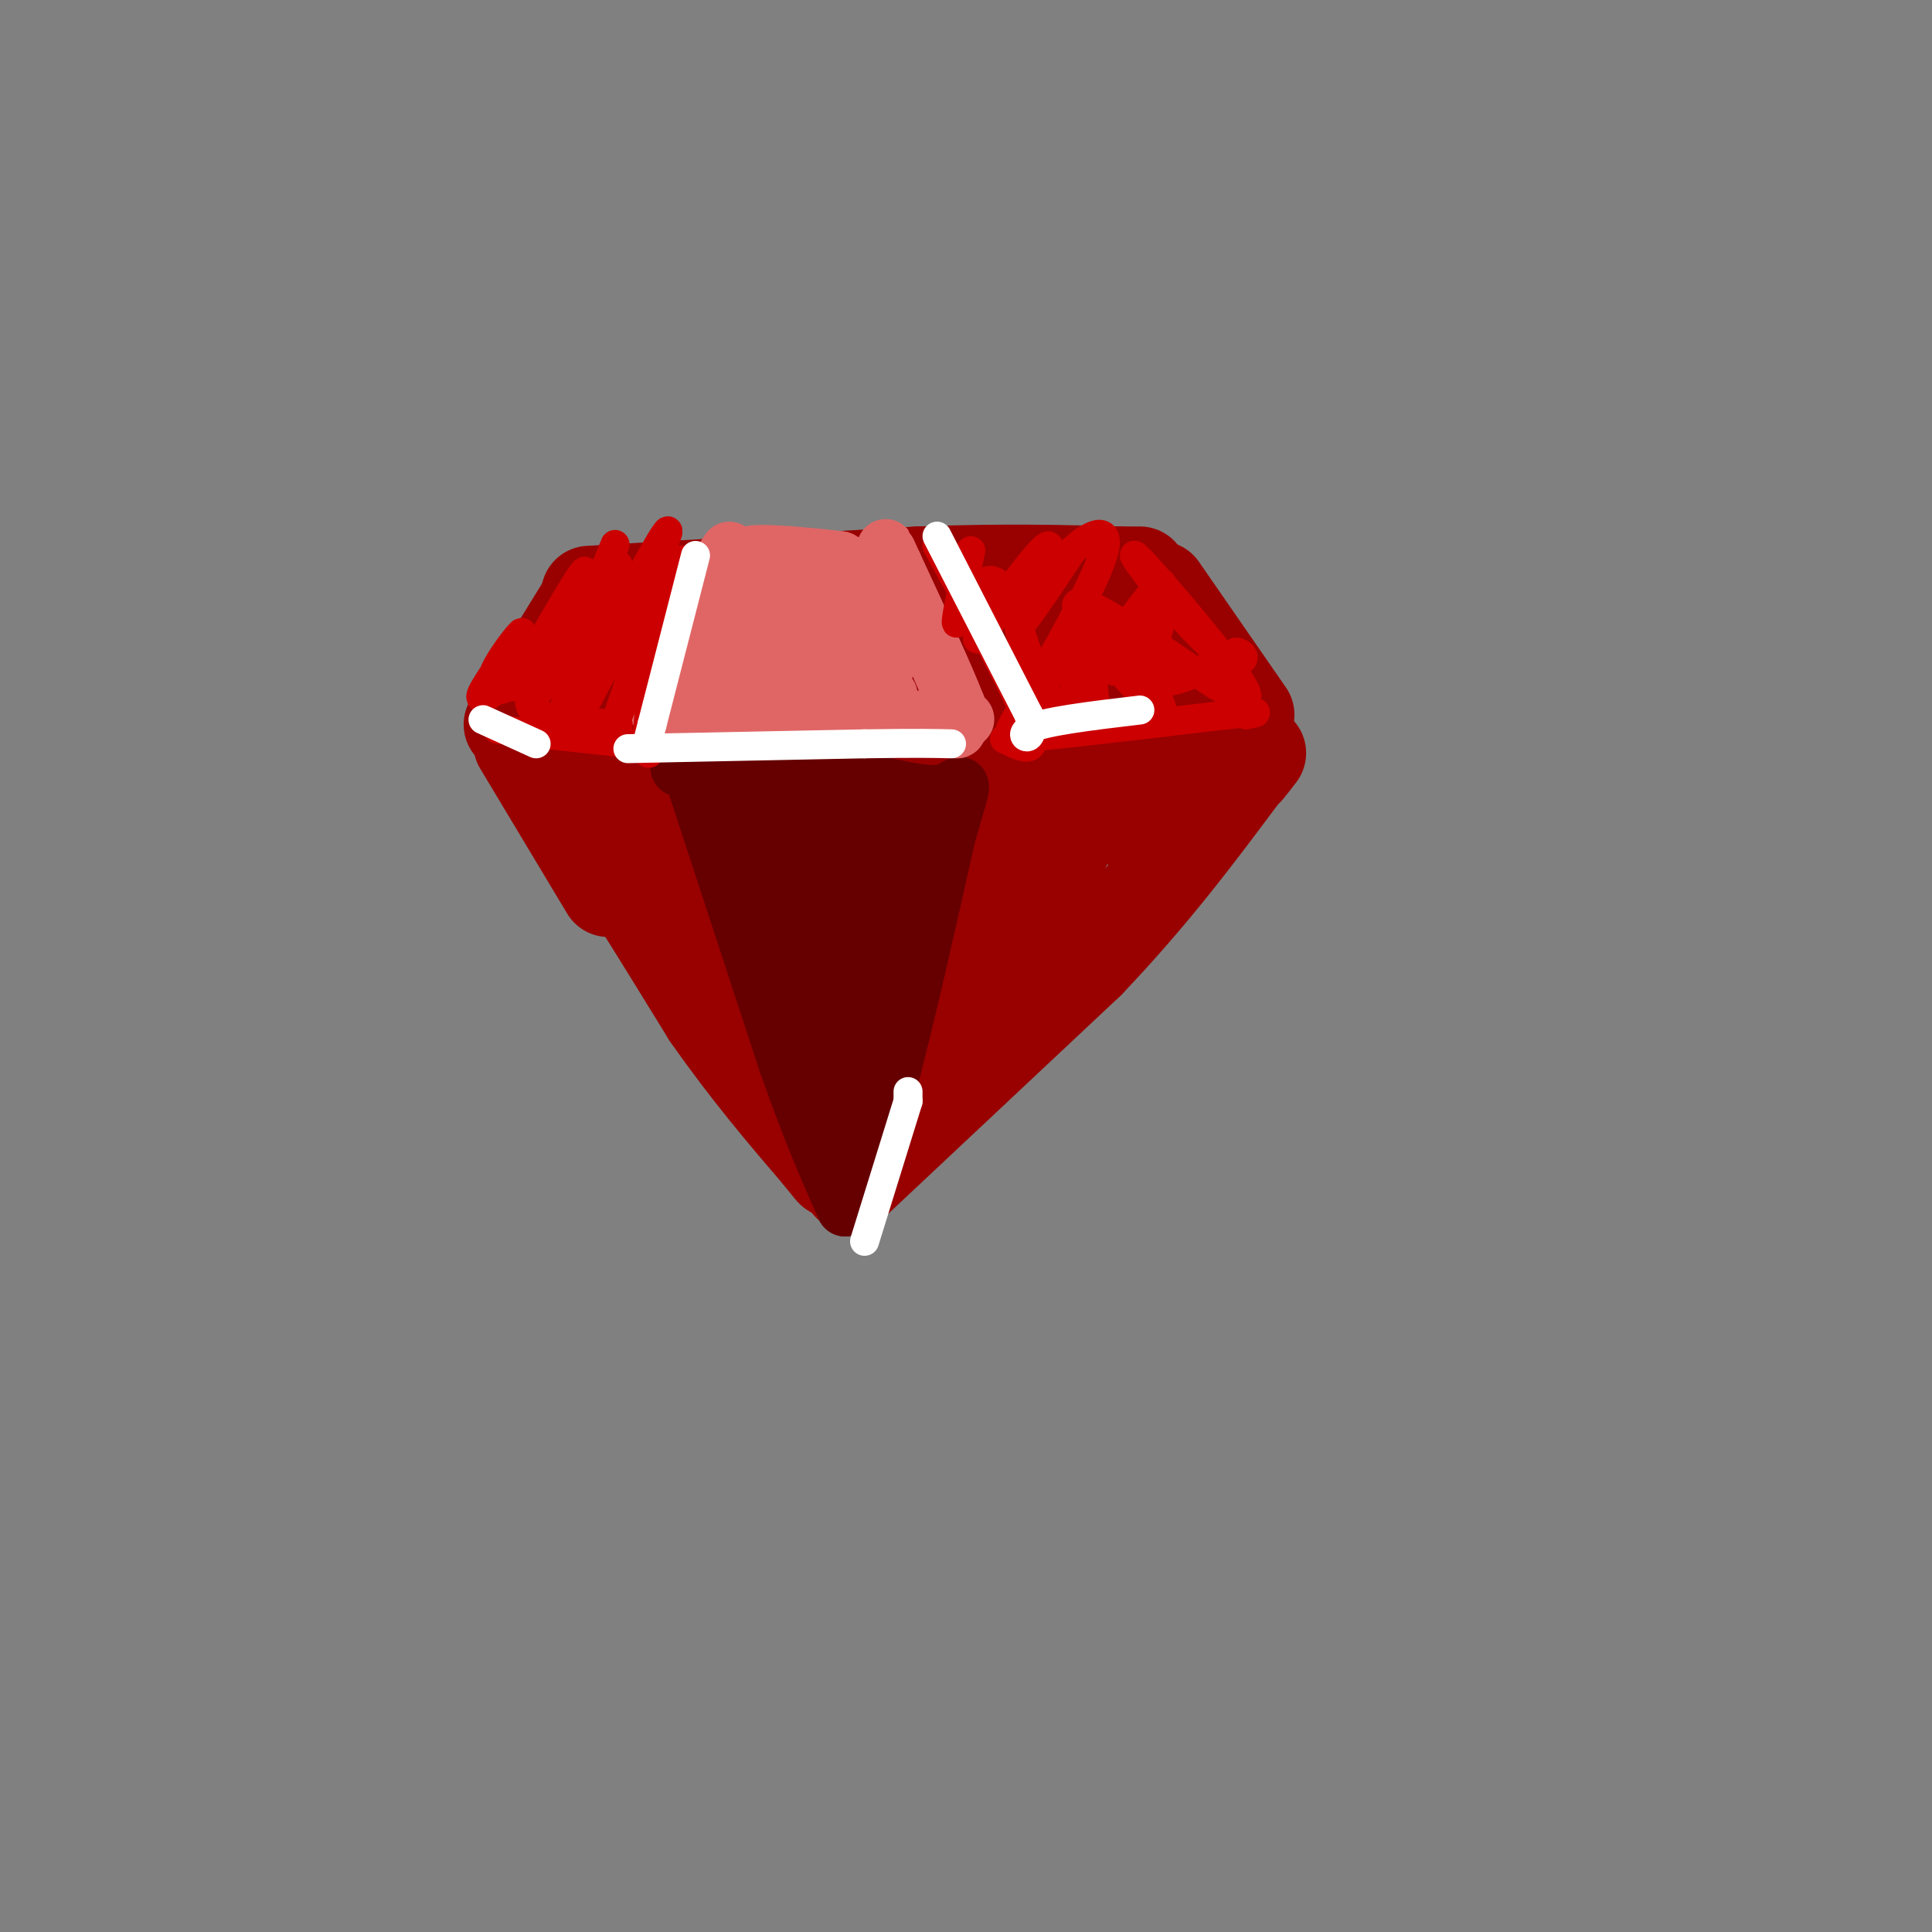 <svg viewBox='0 0 400 400' version='1.1' xmlns='http://www.w3.org/2000/svg' xmlns:xlink='http://www.w3.org/1999/xlink'><rect x="0" y="0" width="400" height="400" fill="#808080" stroke="none"/><g fill='none' stroke='rgb(153,0,0)' stroke-width='20' stroke-linecap='round' stroke-linejoin='round'><path d='M116,167c-0.083,-2.583 -0.167,-5.167 5,2c5.167,7.167 15.583,24.083 26,41'/><path d='M147,210c8.167,11.667 15.583,20.333 23,29'/><path d='M170,239c4.000,5.000 2.500,3.000 1,1'/><path d='M176,245c0.000,0.000 49.000,-46.000 49,-46'/><path d='M225,199c13.500,-14.167 22.750,-26.583 32,-39'/><path d='M257,160c5.500,-6.667 3.250,-3.833 1,-1'/><path d='M108,154c0.000,0.000 18.000,30.000 18,30'/><path d='M106,150c0.000,0.000 16.000,-26.000 16,-26'/><path d='M122,123c0.000,0.000 68.000,-4.000 68,-4'/><path d='M190,119c18.333,-0.667 30.167,-0.333 42,0'/><path d='M232,119c7.000,0.000 3.500,0.000 0,0'/><path d='M240,122c0.000,0.000 18.000,26.000 18,26'/><path d='M134,129c-4.549,6.100 -9.097,12.201 -10,19c-0.903,6.799 1.841,14.297 5,10c3.159,-4.297 6.735,-20.388 7,-27c0.265,-6.612 -2.781,-3.746 -4,1c-1.219,4.746 -0.609,11.373 0,18'/><path d='M132,150c3.156,-1.067 11.044,-12.733 13,-8c1.956,4.733 -2.022,25.867 -6,47'/><path d='M139,189c5.289,-6.911 21.511,-47.689 27,-54c5.489,-6.311 0.244,21.844 -5,50'/><path d='M161,185c3.565,-6.935 14.976,-49.271 15,-49c0.024,0.271 -11.340,43.150 -11,46c0.340,2.850 12.383,-34.329 18,-46c5.617,-11.671 4.809,2.164 4,16'/><path d='M187,152c-5.199,23.815 -20.198,75.352 -15,64c5.198,-11.352 30.592,-85.595 31,-83c0.408,2.595 -24.169,82.027 -26,96c-1.831,13.973 19.085,-37.514 40,-89'/><path d='M217,140c-3.129,10.812 -30.952,82.341 -30,85c0.952,2.659 30.679,-63.553 35,-70c4.321,-6.447 -16.766,46.872 -19,55c-2.234,8.128 14.383,-28.936 31,-66'/><path d='M234,144c5.478,-9.097 3.675,1.159 2,11c-1.675,9.841 -3.220,19.265 -4,12c-0.780,-7.265 -0.794,-31.219 1,-36c1.794,-4.781 5.397,9.609 9,24'/><path d='M242,155c3.533,6.785 7.864,11.746 4,5c-3.864,-6.746 -15.925,-25.201 -18,-32c-2.075,-6.799 5.836,-1.943 3,1c-2.836,2.943 -16.418,3.971 -30,5'/><path d='M201,134c-13.643,2.274 -32.750,5.458 -33,6c-0.250,0.542 18.357,-1.560 17,-3c-1.357,-1.440 -22.679,-2.220 -44,-3'/><path d='M141,134c-8.345,-1.779 -7.209,-4.725 0,6c7.209,10.725 20.489,35.122 29,51c8.511,15.878 12.253,23.236 4,11c-8.253,-12.236 -28.501,-44.068 -31,-45c-2.499,-0.932 12.750,29.034 28,59'/><path d='M171,216c-6.881,-7.321 -38.083,-55.125 -38,-54c0.083,1.125 31.452,51.179 35,59c3.548,7.821 -20.726,-26.589 -45,-61'/><path d='M123,160c-1.333,-0.500 17.833,28.750 37,58'/></g>
<g fill='none' stroke='rgb(102,0,0)' stroke-width='12' stroke-linecap='round' stroke-linejoin='round'><path d='M144,162c0.000,0.000 19.000,58.000 19,58'/><path d='M163,220c5.167,14.667 8.583,22.333 12,30'/><path d='M175,250c5.500,-7.833 13.250,-42.417 21,-77'/><path d='M196,173c3.978,-13.889 3.422,-10.111 0,-9c-3.422,1.111 -9.711,-0.444 -16,-2'/><path d='M180,162c-10.622,-1.022 -29.178,-2.578 -36,-3c-6.822,-0.422 -1.911,0.289 3,1'/><path d='M151,161c-0.718,9.749 -1.437,19.497 1,17c2.437,-2.497 8.029,-17.241 9,-16c0.971,1.241 -2.678,18.467 -2,21c0.678,2.533 5.682,-9.626 6,-9c0.318,0.626 -4.052,14.036 -4,16c0.052,1.964 4.526,-7.518 9,-17'/><path d='M170,173c2.331,-5.295 3.658,-10.032 2,-4c-1.658,6.032 -6.300,22.833 -5,22c1.300,-0.833 8.542,-19.301 12,-26c3.458,-6.699 3.131,-1.628 1,10c-2.131,11.628 -6.065,29.814 -10,48'/><path d='M170,223c1.333,-0.667 9.667,-26.333 18,-52'/><path d='M188,171c1.254,6.603 -4.612,49.110 -12,48c-7.388,-1.110 -16.297,-45.837 -15,-44c1.297,1.837 12.799,50.239 15,60c2.201,9.761 -4.900,-19.120 -12,-48'/><path d='M164,187c-0.500,1.667 4.250,29.833 9,58'/></g>
<g fill='none' stroke='rgb(224,102,102)' stroke-width='12' stroke-linecap='round' stroke-linejoin='round'><path d='M140,150c0.000,0.000 50.000,-1.000 50,-1'/><path d='M190,149c9.556,0.511 8.444,2.289 8,2c-0.444,-0.289 -0.222,-2.644 0,-5'/><path d='M198,146c-2.167,-5.667 -7.583,-17.333 -13,-29'/><path d='M185,117c-2.333,-5.167 -1.667,-3.583 -1,-2'/><path d='M151,114c-7.000,10.583 -14.000,21.167 -13,26c1.000,4.833 10.000,3.917 19,3'/><path d='M157,143c7.667,0.667 17.333,0.833 27,1'/><path d='M147,136c15.036,-0.619 30.071,-1.238 26,-3c-4.071,-1.762 -27.250,-4.667 -26,-5c1.250,-0.333 26.929,1.905 33,2c6.071,0.095 -7.464,-1.952 -21,-4'/><path d='M159,126c-4.024,-1.544 -3.584,-3.404 2,-5c5.584,-1.596 16.311,-2.930 15,-4c-1.311,-1.070 -14.660,-1.877 -17,-2c-2.340,-0.123 6.330,0.439 15,1'/><path d='M174,116c-2.911,-0.422 -17.689,-1.978 -19,-1c-1.311,0.978 10.844,4.489 23,8'/><path d='M178,123c4.608,2.357 4.627,4.250 5,7c0.373,2.750 1.100,6.356 0,9c-1.100,2.644 -4.029,4.327 -11,5c-6.971,0.673 -17.986,0.337 -29,0'/><path d='M143,144c-7.711,0.000 -12.489,0.000 -8,1c4.489,1.000 18.244,3.000 32,5'/><path d='M167,150c10.333,0.667 20.167,-0.167 30,-1'/><path d='M197,149c5.000,-0.167 2.500,-0.083 0,0'/></g>
<g fill='none' stroke='rgb(204,0,0)' stroke-width='6' stroke-linecap='round' stroke-linejoin='round'><path d='M103,151c0.000,0.000 28.000,3.000 28,3'/><path d='M131,154c4.844,1.578 2.956,4.022 3,-1c0.044,-5.022 2.022,-17.511 4,-30'/><path d='M138,123c1.378,-6.400 2.822,-7.400 3,-7c0.178,0.400 -0.911,2.200 -2,4'/><path d='M139,120c-3.569,9.085 -11.493,29.796 -11,28c0.493,-1.796 9.402,-26.099 8,-27c-1.402,-0.901 -13.115,21.600 -15,25c-1.885,3.400 6.057,-12.300 14,-28'/><path d='M135,118c3.501,-7.504 5.254,-12.263 0,-3c-5.254,9.263 -17.516,32.548 -18,31c-0.484,-1.548 10.808,-27.930 11,-29c0.192,-1.070 -10.718,23.174 -12,25c-1.282,1.826 7.062,-18.764 10,-26c2.938,-7.236 0.469,-1.118 -2,5'/><path d='M124,121c-4.286,8.000 -14.000,25.500 -14,24c0.000,-1.500 9.714,-22.000 11,-26c1.286,-4.000 -5.857,8.500 -13,21'/><path d='M108,140c-3.874,3.989 -7.059,3.461 -6,0c1.059,-3.461 6.362,-9.855 6,-9c-0.362,0.855 -6.389,8.959 -8,12c-1.611,3.041 1.195,1.021 4,-1'/><path d='M104,142c1.833,0.000 4.417,0.500 7,1'/><path d='M110,143c-0.500,1.917 -1.000,3.833 2,5c3.000,1.167 9.500,1.583 16,2'/><path d='M194,113c8.333,15.167 16.667,30.333 19,37c2.333,6.667 -1.333,4.833 -5,3'/><path d='M208,153c6.833,-0.333 26.417,-2.667 46,-5'/><path d='M254,148c8.333,-0.833 6.167,-0.417 4,0'/><path d='M201,114c-1.645,7.268 -3.290,14.537 -3,15c0.290,0.463 2.516,-5.878 5,-8c2.484,-2.122 5.226,-0.024 4,4c-1.226,4.024 -6.422,9.976 -4,6c2.422,-3.976 12.460,-17.878 14,-18c1.540,-0.122 -5.417,13.537 -6,16c-0.583,2.463 5.209,-6.268 11,-15'/><path d='M222,114c4.095,-3.821 8.833,-5.875 6,2c-2.833,7.875 -13.238,25.679 -17,32c-3.762,6.321 -0.881,1.161 2,-4'/><path d='M213,144c4.354,-4.332 14.238,-13.164 14,-10c-0.238,3.164 -10.600,18.322 -8,15c2.600,-3.322 18.162,-25.125 21,-28c2.838,-2.875 -7.046,13.179 -9,17c-1.954,3.821 4.023,-4.589 10,-13'/><path d='M241,125c0.356,1.533 -3.756,11.867 -2,15c1.756,3.133 9.378,-0.933 17,-5'/><path d='M256,135c2.815,0.544 1.352,4.404 -5,-1c-6.352,-5.404 -17.595,-20.070 -16,-19c1.595,1.070 16.027,17.877 21,25c4.973,7.123 0.486,4.561 -4,2'/><path d='M252,142c-8.386,-5.183 -27.351,-19.142 -29,-17c-1.649,2.142 14.018,20.384 17,22c2.982,1.616 -6.719,-13.396 -11,-16c-4.281,-2.604 -3.140,7.198 -2,17'/><path d='M227,148c-2.179,2.702 -6.625,0.958 -10,-4c-3.375,-4.958 -5.679,-13.131 -6,-14c-0.321,-0.869 1.339,5.565 3,12'/><path d='M214,142c0.500,2.000 0.250,1.000 0,0'/></g>
<g fill='none' stroke='rgb(255,255,255)' stroke-width='6' stroke-linecap='round' stroke-linejoin='round'><path d='M144,115c0.000,0.000 -9.000,35.000 -9,35'/><path d='M135,150c-1.500,5.833 -0.750,2.917 0,0'/><path d='M130,155c0.000,0.000 49.000,-1.000 49,-1'/><path d='M179,154c11.167,-0.167 14.583,-0.083 18,0'/><path d='M194,111c0.000,0.000 19.000,37.000 19,37'/><path d='M213,148c1.933,6.600 -2.733,4.600 0,3c2.733,-1.600 12.867,-2.800 23,-4'/><path d='M100,149c0.000,0.000 11.000,5.000 11,5'/><path d='M188,228c0.000,0.000 0.000,-2.000 0,-2'/><path d='M188,228c0.000,0.000 -9.000,29.000 -9,29'/></g>
</svg>
